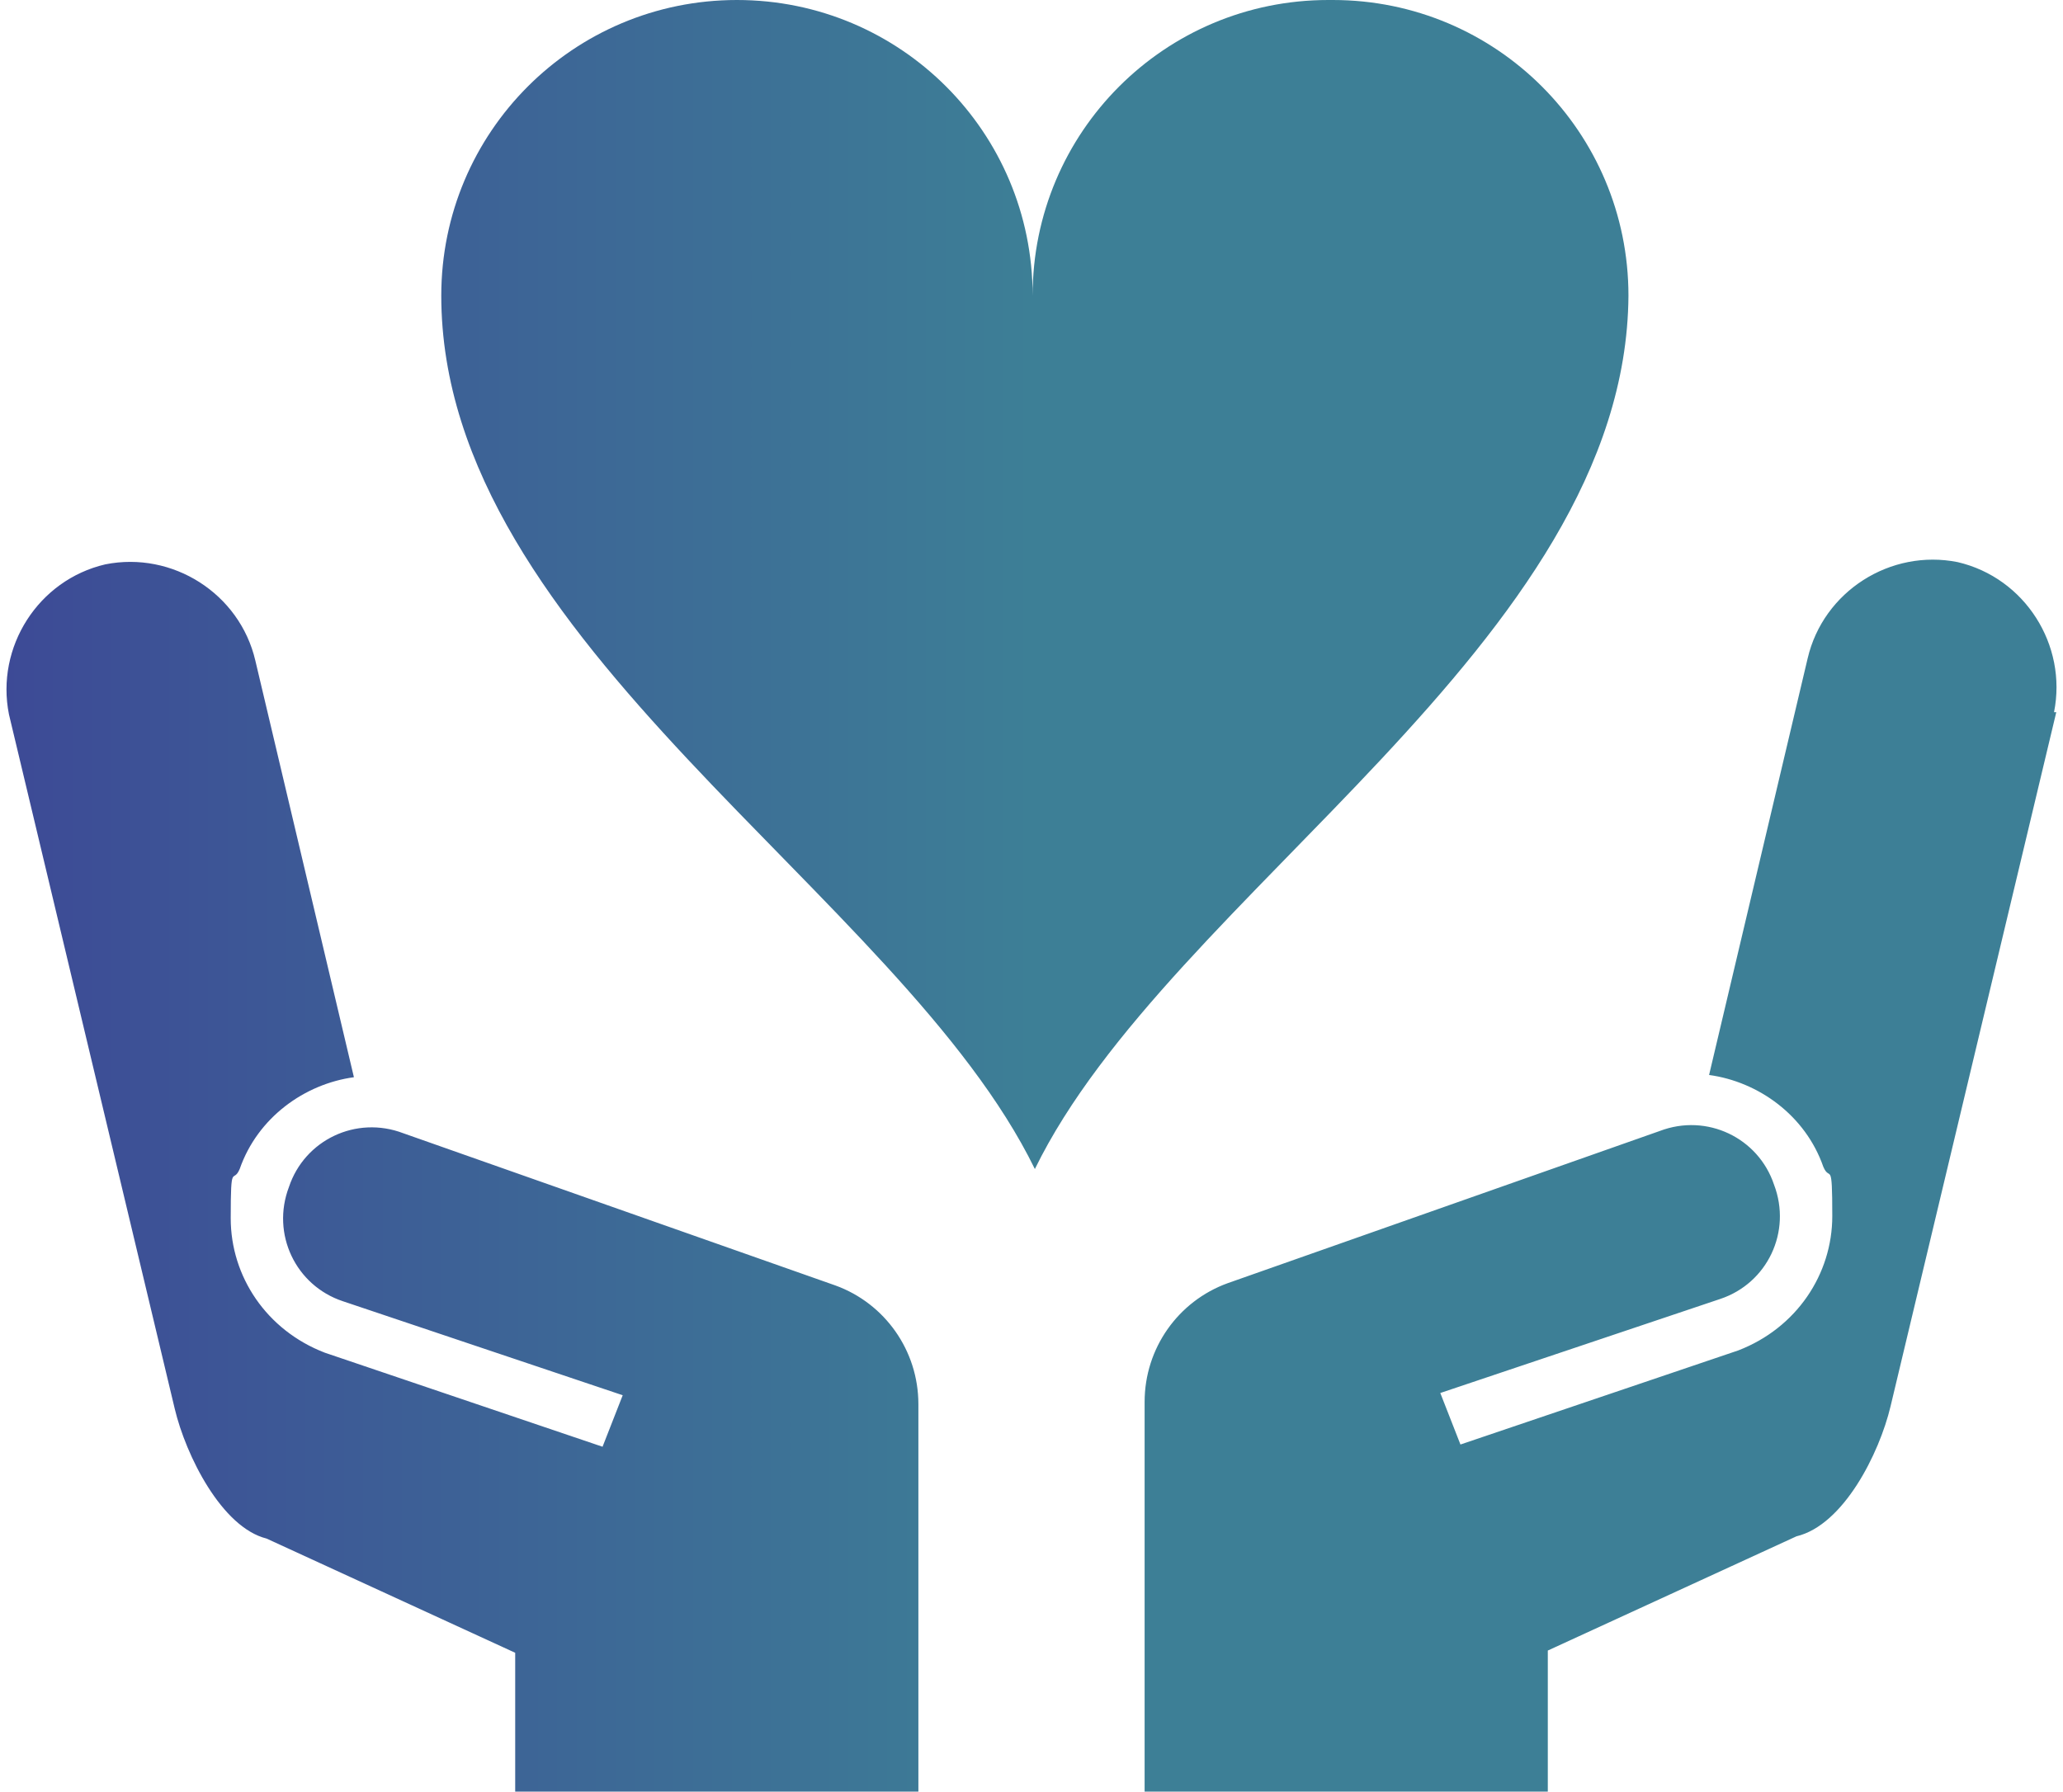 <?xml version="1.0" encoding="UTF-8"?>
<svg id="_レイヤー_1" data-name="レイヤー_1" xmlns="http://www.w3.org/2000/svg" xmlns:xlink="http://www.w3.org/1999/xlink" version="1.1" viewBox="0 0 92.1 80">
  <!-- Generator: Adobe Illustrator 29.5.1, SVG Export Plug-In . SVG Version: 2.1.0 Build 141)  -->
  <defs>
    <style>
      .st0 {
        fill: url(#_名称未設定グラデーション_42);
      }
    </style>
    <linearGradient id="_名称未設定グラデーション_42" data-name="名称未設定グラデーション 42" x1=".2" y1="40" x2="92" y2="40" gradientUnits="userSpaceOnUse">
      <stop offset="0" stop-color="#3d4a96"/>
      <stop offset=".5" stop-color="#3d7f96"/>
    </linearGradient>
  </defs>
  <path class="st0" d="M91.8,31.8l-7.4,31c-.5,2.1-2.1,5.3-4.2,5.8l-11.1,5.1v6.3h-18v-17.4c0-2.4,1.5-4.5,3.7-5.3h0c0,0,19.3-6.8,19.3-6.8,2.1-.8,4.4.3,5.1,2.4.8,2.1-.3,4.4-2.4,5.1l-12.5,4.2.9,2.3,12.4-4.2c2.6-1,4.2-3.4,4.2-6s-.1-1.5-.4-2.2h0c-.8-2.3-2.9-3.8-5.1-4.1l4.4-18.6c.7-3,3.7-4.9,6.7-4.3,3,.7,4.9,3.7,4.3,6.7ZM37.3,57.4h0c0,0-19.3-6.8-19.3-6.8-2.1-.8-4.4.3-5.1,2.4-.8,2.1.3,4.4,2.4,5.1l12.5,4.2-.9,2.3-12.4-4.2c-2.6-1-4.2-3.4-4.2-6s.1-1.5.4-2.2h0c.8-2.3,2.9-3.8,5.1-4.1l-4.4-18.6c-.7-3-3.7-4.9-6.7-4.3-3,.7-4.9,3.7-4.3,6.7l7.4,31c.5,2.1,2.1,5.3,4.1,5.8l11.1,5.1v6.3h18v-17.4c0-2.4-1.5-4.5-3.7-5.3ZM59.3,0c-7.3,0-13.2,5.9-13.2,13.2,0-7.3-5.9-13.2-13.2-13.2s-13.2,5.9-13.2,13.2c0,15.5,20.5,26.7,26.5,39,6-12.3,26.4-23.5,26.5-39,0-7.3-5.9-13.2-13.2-13.2Z"/>
</svg>